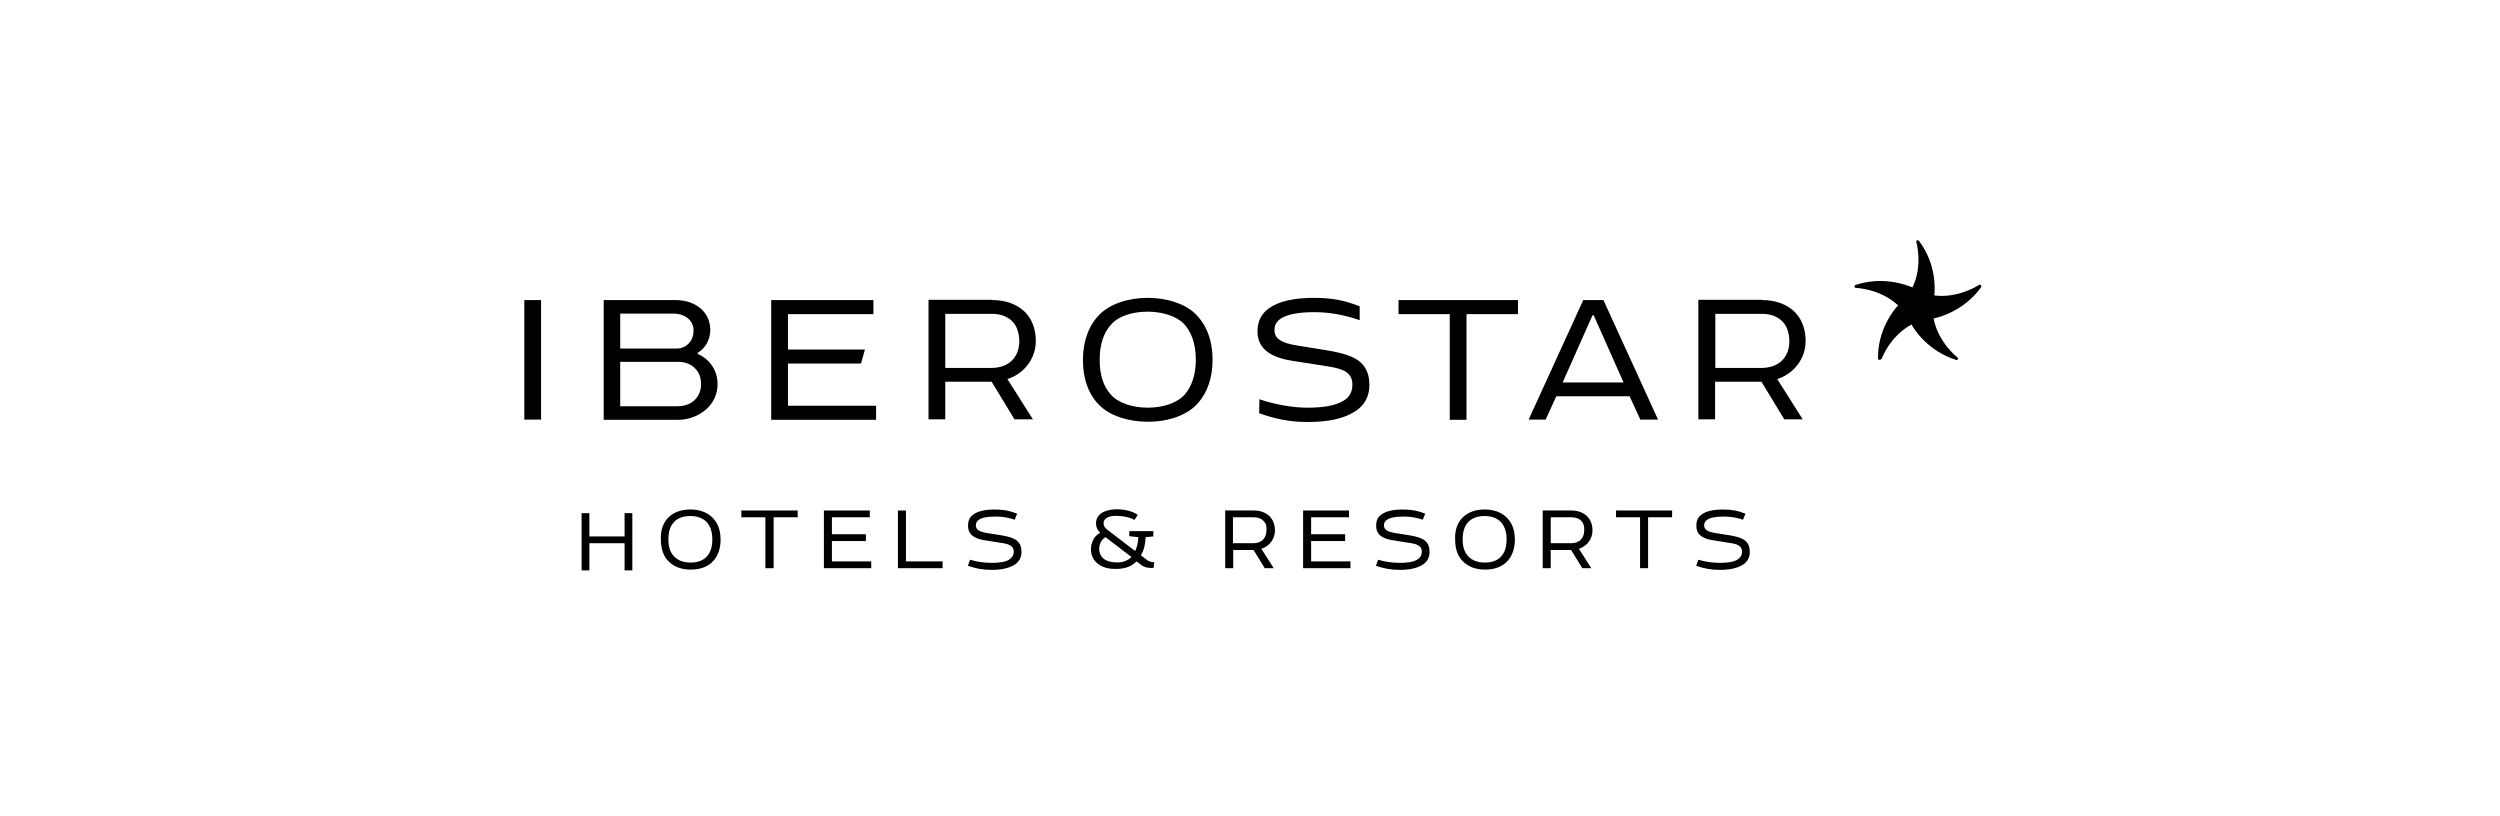 <svg xmlns="http://www.w3.org/2000/svg" width="291" height="95" viewBox="0 0 291 95" fill="none"><path d="M73.604 59.731V66.391H72.7V63.231H68.603V66.391H67.699V59.731H68.603V62.441H72.7V59.731H73.604Z" fill="black"></path><path d="M82.209 60.715C81.757 60.291 81.135 60.065 80.344 60.065C79.553 60.065 78.903 60.291 78.479 60.743C78.027 61.194 77.801 61.872 77.801 62.775C77.801 63.621 77.998 64.27 78.422 64.722C78.846 65.202 79.524 65.484 80.372 65.484C81.22 65.484 81.898 65.23 82.322 64.722C82.717 64.27 82.915 63.621 82.915 62.775C82.915 61.872 82.661 61.194 82.209 60.715ZM77.801 60.235C78.394 59.642 79.27 59.303 80.372 59.303C81.389 59.303 82.265 59.614 82.859 60.178C83.508 60.771 83.876 61.646 83.876 62.803C83.876 63.819 83.593 64.637 83.085 65.23C82.491 65.936 81.559 66.302 80.4 66.302C79.326 66.302 78.451 65.964 77.857 65.371C77.236 64.778 76.925 63.904 76.925 62.803C76.868 61.702 77.207 60.827 77.801 60.235Z" fill="black"></path><path d="M86.293 59.421H92.848V60.211H90.051V66.138H89.09V60.211H86.293V59.421Z" fill="black"></path><path d="M95.901 59.421H101.241V60.211H96.833V62.187H100.789V62.977H96.833V65.347H101.411V66.138H95.901V59.421Z" fill="black"></path><path d="M109.719 65.347V66.138H104.519V59.421H105.452V65.347H109.719Z" fill="black"></path><path d="M113.28 59.901C113.845 59.477 114.692 59.308 115.823 59.308C116.84 59.308 117.518 59.449 118.394 59.788L118.111 60.493C117.349 60.239 116.67 60.127 115.851 60.127C115.003 60.127 114.325 60.239 113.958 60.493C113.703 60.663 113.59 60.86 113.59 61.142C113.59 61.397 113.675 61.566 113.873 61.707C114.099 61.876 114.438 61.961 114.89 62.046L116.501 62.3C117.405 62.441 118.055 62.638 118.451 63.005C118.761 63.316 118.903 63.682 118.903 64.247C118.903 64.896 118.62 65.404 118.083 65.743C117.49 66.109 116.642 66.335 115.427 66.335C114.41 66.335 113.534 66.166 112.658 65.856L112.912 65.15C113.703 65.404 114.664 65.517 115.427 65.517C116.275 65.517 117.009 65.432 117.49 65.122C117.801 64.924 117.998 64.642 117.998 64.219C117.998 63.457 117.292 63.287 116.416 63.175L114.664 62.892C114.043 62.808 113.562 62.638 113.223 62.384C112.884 62.13 112.686 61.735 112.686 61.255C112.658 60.606 112.884 60.183 113.28 59.901Z" fill="black"></path><path d="M130.941 65.319C131.223 65.206 131.478 65.065 131.704 64.839L128.68 62.525C128.398 62.695 128.228 62.892 128.115 63.146C128.002 63.372 127.946 63.626 127.946 63.908C127.946 64.303 128.087 64.642 128.341 64.924C128.68 65.263 129.217 65.46 129.98 65.46C130.319 65.489 130.63 65.432 130.941 65.319ZM127.607 65.46C127.211 65.093 126.985 64.529 126.985 63.936C126.985 63.541 127.07 63.174 127.239 62.864C127.409 62.497 127.691 62.215 128.059 62.017C127.72 61.679 127.578 61.34 127.578 60.917C127.578 60.352 127.861 59.957 128.256 59.703C128.709 59.421 129.33 59.28 129.952 59.28C130.941 59.28 131.845 59.506 132.438 59.929L132.043 60.522C131.506 60.211 130.743 60.042 129.924 60.042C129.528 60.042 129.104 60.098 128.793 60.296C128.596 60.437 128.454 60.634 128.454 60.888C128.454 61.171 128.567 61.425 128.878 61.65L132.128 64.134C132.241 63.936 132.297 63.711 132.382 63.457C132.438 63.174 132.495 62.864 132.495 62.525L131.449 62.412V61.82H134.247V62.441L133.343 62.525C133.343 62.92 133.286 63.287 133.201 63.654C133.117 63.993 132.975 64.331 132.806 64.642L133.427 65.122C133.682 65.319 133.823 65.404 134.219 65.432L134.36 65.46L134.275 66.109H134.077C133.484 66.109 133.201 66.025 132.862 65.771L132.297 65.347C132.015 65.601 131.732 65.827 131.365 65.968C130.969 66.138 130.46 66.222 129.924 66.222C128.935 66.251 128.115 65.968 127.607 65.46Z" fill="black"></path><path d="M147.104 60.663C146.85 60.38 146.454 60.211 145.917 60.211H143.516V63.231H145.889C146.341 63.231 146.765 63.09 147.019 62.807C147.274 62.553 147.415 62.187 147.415 61.707C147.471 61.283 147.358 60.917 147.104 60.663ZM145.946 59.421C146.737 59.421 147.358 59.675 147.811 60.126C148.178 60.522 148.404 61.058 148.404 61.735C148.404 62.328 148.178 62.864 147.782 63.287C147.528 63.541 147.189 63.767 146.822 63.88L148.263 66.138H147.217L145.917 64.021H143.544V66.138H142.611V59.421H145.946Z" fill="black"></path><path d="M151.683 59.421H157.023V60.211H152.615V62.187H156.571V62.977H152.615V65.347H157.193V66.138H151.683V59.421Z" fill="black"></path><path d="M160.781 59.901C161.346 59.477 162.194 59.308 163.324 59.308C164.342 59.308 165.02 59.449 165.896 59.788L165.613 60.493C164.85 60.239 164.172 60.127 163.353 60.127C162.505 60.127 161.827 60.239 161.459 60.493C161.205 60.663 161.092 60.86 161.092 61.142C161.092 61.397 161.177 61.566 161.375 61.707C161.601 61.876 161.94 61.961 162.392 62.046L164.003 62.3C164.907 62.441 165.557 62.638 165.952 63.005C166.263 63.316 166.404 63.682 166.404 64.247C166.404 64.896 166.122 65.404 165.585 65.743C164.992 66.109 164.144 66.335 162.929 66.335C161.912 66.335 161.036 66.166 160.16 65.856L160.414 65.15C161.205 65.404 162.166 65.517 162.929 65.517C163.777 65.517 164.511 65.432 164.992 65.122C165.302 64.924 165.5 64.642 165.5 64.219C165.5 63.457 164.794 63.287 163.918 63.175L162.166 62.892C161.544 62.808 161.064 62.638 160.725 62.384C160.386 62.13 160.188 61.735 160.188 61.255C160.16 60.606 160.386 60.183 160.781 59.901Z" fill="black"></path><path d="M174.662 60.715C174.21 60.291 173.588 60.065 172.797 60.065C172.006 60.065 171.356 60.291 170.932 60.743C170.48 61.194 170.254 61.872 170.254 62.775C170.254 63.621 170.451 64.27 170.875 64.722C171.299 65.202 171.977 65.484 172.825 65.484C173.673 65.484 174.351 65.23 174.775 64.722C175.17 64.27 175.368 63.621 175.368 62.775C175.368 61.872 175.114 61.194 174.662 60.715ZM170.254 60.235C170.847 59.642 171.723 59.303 172.825 59.303C173.842 59.303 174.718 59.614 175.312 60.178C175.962 60.771 176.329 61.646 176.329 62.803C176.329 63.819 176.046 64.637 175.538 65.23C174.944 65.936 174.012 66.302 172.853 66.302C171.78 66.302 170.904 65.964 170.31 65.371C169.689 64.778 169.378 63.904 169.378 62.803C169.321 61.702 169.66 60.827 170.254 60.235Z" fill="black"></path><path d="M184.094 60.663C183.84 60.38 183.445 60.211 182.908 60.211H180.506V63.231H182.879C183.331 63.231 183.755 63.09 184.01 62.807C184.264 62.553 184.405 62.187 184.405 61.707C184.434 61.283 184.32 60.917 184.094 60.663ZM182.908 59.421C183.699 59.421 184.32 59.675 184.773 60.126C185.14 60.522 185.366 61.058 185.366 61.735C185.366 62.328 185.14 62.864 184.744 63.287C184.49 63.541 184.151 63.767 183.784 63.88L185.225 66.138H184.179L182.879 64.021H180.506V66.138H179.573V59.421H182.908Z" fill="black"></path><path d="M188.107 59.421H194.634V60.211H191.837V66.138H190.904V60.211H188.107V59.421Z" fill="black"></path><path d="M198.054 59.901C198.619 59.477 199.467 59.308 200.597 59.308C201.614 59.308 202.292 59.449 203.168 59.788L202.886 60.493C202.123 60.239 201.445 60.127 200.625 60.127C199.778 60.127 199.099 60.239 198.732 60.493C198.478 60.663 198.365 60.86 198.365 61.142C198.365 61.397 198.45 61.566 198.647 61.707C198.873 61.876 199.212 61.961 199.665 62.046L201.275 62.3C202.179 62.441 202.829 62.638 203.225 63.005C203.536 63.316 203.677 63.682 203.677 64.247C203.677 64.896 203.394 65.404 202.858 65.743C202.264 66.109 201.416 66.335 200.201 66.335C199.184 66.335 198.308 66.166 197.432 65.856L197.687 65.15C198.478 65.404 199.439 65.517 200.201 65.517C201.049 65.517 201.784 65.432 202.264 65.122C202.575 64.924 202.773 64.642 202.773 64.219C202.773 63.457 202.066 63.287 201.19 63.175L199.439 62.892C198.817 62.808 198.337 62.638 197.997 62.384C197.658 62.13 197.461 61.735 197.461 61.255C197.432 60.606 197.658 60.183 198.054 59.901Z" fill="black"></path><path d="M218.767 41.895C218.739 41.895 218.739 41.895 218.767 41.895C218.654 41.867 218.598 41.811 218.598 41.726C218.569 38.34 220.434 36.082 220.943 35.546C218.852 33.598 216.054 33.514 216.026 33.514C215.941 33.514 215.885 33.457 215.857 33.373C215.857 33.288 215.885 33.203 215.97 33.175C219.191 32.102 221.932 33.175 222.61 33.457C223.853 30.889 223.062 28.208 223.062 28.18C223.034 28.095 223.062 28.01 223.147 27.982C223.232 27.954 223.316 27.954 223.373 28.039C225.407 30.748 225.238 33.655 225.153 34.389C227.979 34.755 230.324 33.175 230.352 33.175C230.409 33.118 230.522 33.147 230.578 33.203C230.635 33.26 230.635 33.344 230.607 33.429C228.629 36.166 225.775 36.928 225.068 37.069C225.605 39.864 227.809 41.585 227.837 41.585C227.894 41.641 227.922 41.726 227.894 41.811C227.866 41.895 227.781 41.924 227.696 41.895C224.447 40.879 222.864 38.424 222.497 37.775C219.982 39.13 219.021 41.754 219.021 41.782C218.908 41.839 218.824 41.895 218.767 41.895Z" fill="black"></path><path d="M147.67 35.912C148.829 35.066 150.609 34.671 152.954 34.671C155.074 34.671 156.487 34.953 158.267 35.658V37.267C156.487 36.646 154.706 36.336 153.011 36.336C151.259 36.336 149.874 36.562 149.111 37.069C148.603 37.408 148.348 37.803 148.348 38.396C148.348 38.904 148.546 39.299 148.942 39.553C149.422 39.892 150.128 40.089 151.061 40.23L154.395 40.767C156.232 41.077 157.589 41.444 158.436 42.234C159.058 42.855 159.397 43.645 159.397 44.802C159.397 46.157 158.832 47.201 157.702 47.907C156.458 48.697 154.735 49.12 152.191 49.12C150.072 49.12 148.433 48.753 146.568 48.104L146.596 46.467C148.32 47.088 150.581 47.455 152.135 47.455C153.915 47.455 155.384 47.257 156.402 46.637C157.052 46.242 157.419 45.649 157.419 44.746C157.419 43.137 155.95 42.855 154.113 42.573L150.496 42.008C149.196 41.811 148.207 41.472 147.5 40.936C146.794 40.4 146.37 39.609 146.37 38.565C146.37 37.38 146.851 36.505 147.67 35.912ZM207.549 37.493C207.012 36.9 206.193 36.533 205.119 36.533H199.665V42.827H205.062C206.023 42.827 206.871 42.516 207.436 41.952C207.973 41.416 208.284 40.654 208.284 39.666C208.256 38.791 208.03 38.029 207.549 37.493ZM205.091 34.925C206.73 34.925 208.03 35.433 208.962 36.364C209.725 37.182 210.177 38.283 210.177 39.694C210.177 40.908 209.697 42.036 208.877 42.883C208.369 43.419 207.662 43.871 206.871 44.125L209.838 48.81H207.69L205.034 44.435H199.637V48.81H197.687V34.896H205.091V34.925ZM181.891 44.52H188.984L185.508 36.703H185.366L181.891 44.52ZM186.638 34.925L192.996 48.838H190.933L189.69 46.129H181.156L179.913 48.838H177.935L184.293 34.925H186.638ZM162.788 34.925H176.691V36.562H170.7V48.866H168.751V36.562H162.788V34.925ZM137.751 37.634C136.847 36.759 135.236 36.279 133.597 36.279C131.93 36.279 130.319 36.731 129.443 37.662C128.511 38.593 128.002 40.005 128.002 41.867C128.002 43.617 128.426 44.943 129.274 45.903C130.15 46.919 131.845 47.455 133.597 47.455C135.378 47.455 137.045 46.919 137.949 45.875C138.74 44.915 139.193 43.589 139.193 41.867C139.193 40.033 138.684 38.593 137.751 37.634ZM127.974 36.618C129.217 35.376 131.308 34.671 133.597 34.671C135.717 34.671 137.808 35.291 139.051 36.449C140.379 37.69 141.142 39.525 141.142 41.867C141.142 43.984 140.549 45.649 139.475 46.891C138.232 48.33 136.028 49.092 133.597 49.092C131.365 49.092 129.246 48.414 128.002 47.201C126.731 45.959 126.052 44.153 126.052 41.895C126.052 39.666 126.759 37.86 127.974 36.618ZM117.914 37.493C117.377 36.9 116.558 36.533 115.484 36.533H110.03V42.827H115.427C116.388 42.827 117.236 42.516 117.801 41.952C118.338 41.416 118.649 40.654 118.649 39.666C118.621 38.791 118.394 38.029 117.914 37.493ZM115.484 34.925C117.123 34.925 118.423 35.433 119.355 36.364C120.118 37.182 120.57 38.283 120.57 39.694C120.57 40.908 120.09 42.036 119.27 42.883C118.762 43.419 118.055 43.871 117.264 44.125L120.231 48.81H118.084L115.427 44.435H110.03V48.81H108.08V34.896H115.484V34.925ZM89.769 34.925H101.666V36.562H91.719V40.682H100.677L100.224 42.319H91.719V47.229H101.976V48.866H89.769V34.925ZM81.009 42.996C80.528 42.403 79.765 42.121 78.946 42.121H72.192V47.286H78.861C79.709 47.286 80.444 47.003 80.896 46.524C81.348 46.072 81.602 45.451 81.602 44.718C81.602 44.012 81.404 43.419 81.009 42.996ZM80.133 37.098C79.737 36.759 79.144 36.505 78.409 36.505H72.192V40.569H78.776C79.37 40.569 79.879 40.315 80.218 39.92C80.557 39.553 80.726 39.073 80.726 38.537C80.754 37.973 80.528 37.465 80.133 37.098ZM70.271 48.838V34.925H78.579C79.879 34.925 80.981 35.32 81.743 36.082C82.337 36.674 82.676 37.465 82.676 38.424C82.676 39.017 82.507 39.581 82.224 40.061C81.97 40.484 81.63 40.795 81.207 41.077V41.19C81.856 41.472 82.393 41.895 82.789 42.432C83.269 43.081 83.524 43.843 83.524 44.718C83.524 45.875 83.043 46.891 82.224 47.624C81.376 48.386 80.189 48.866 78.946 48.866H70.271V48.838ZM61.03 48.838H62.98V34.925H61.03V48.838Z" fill="black"></path></svg>